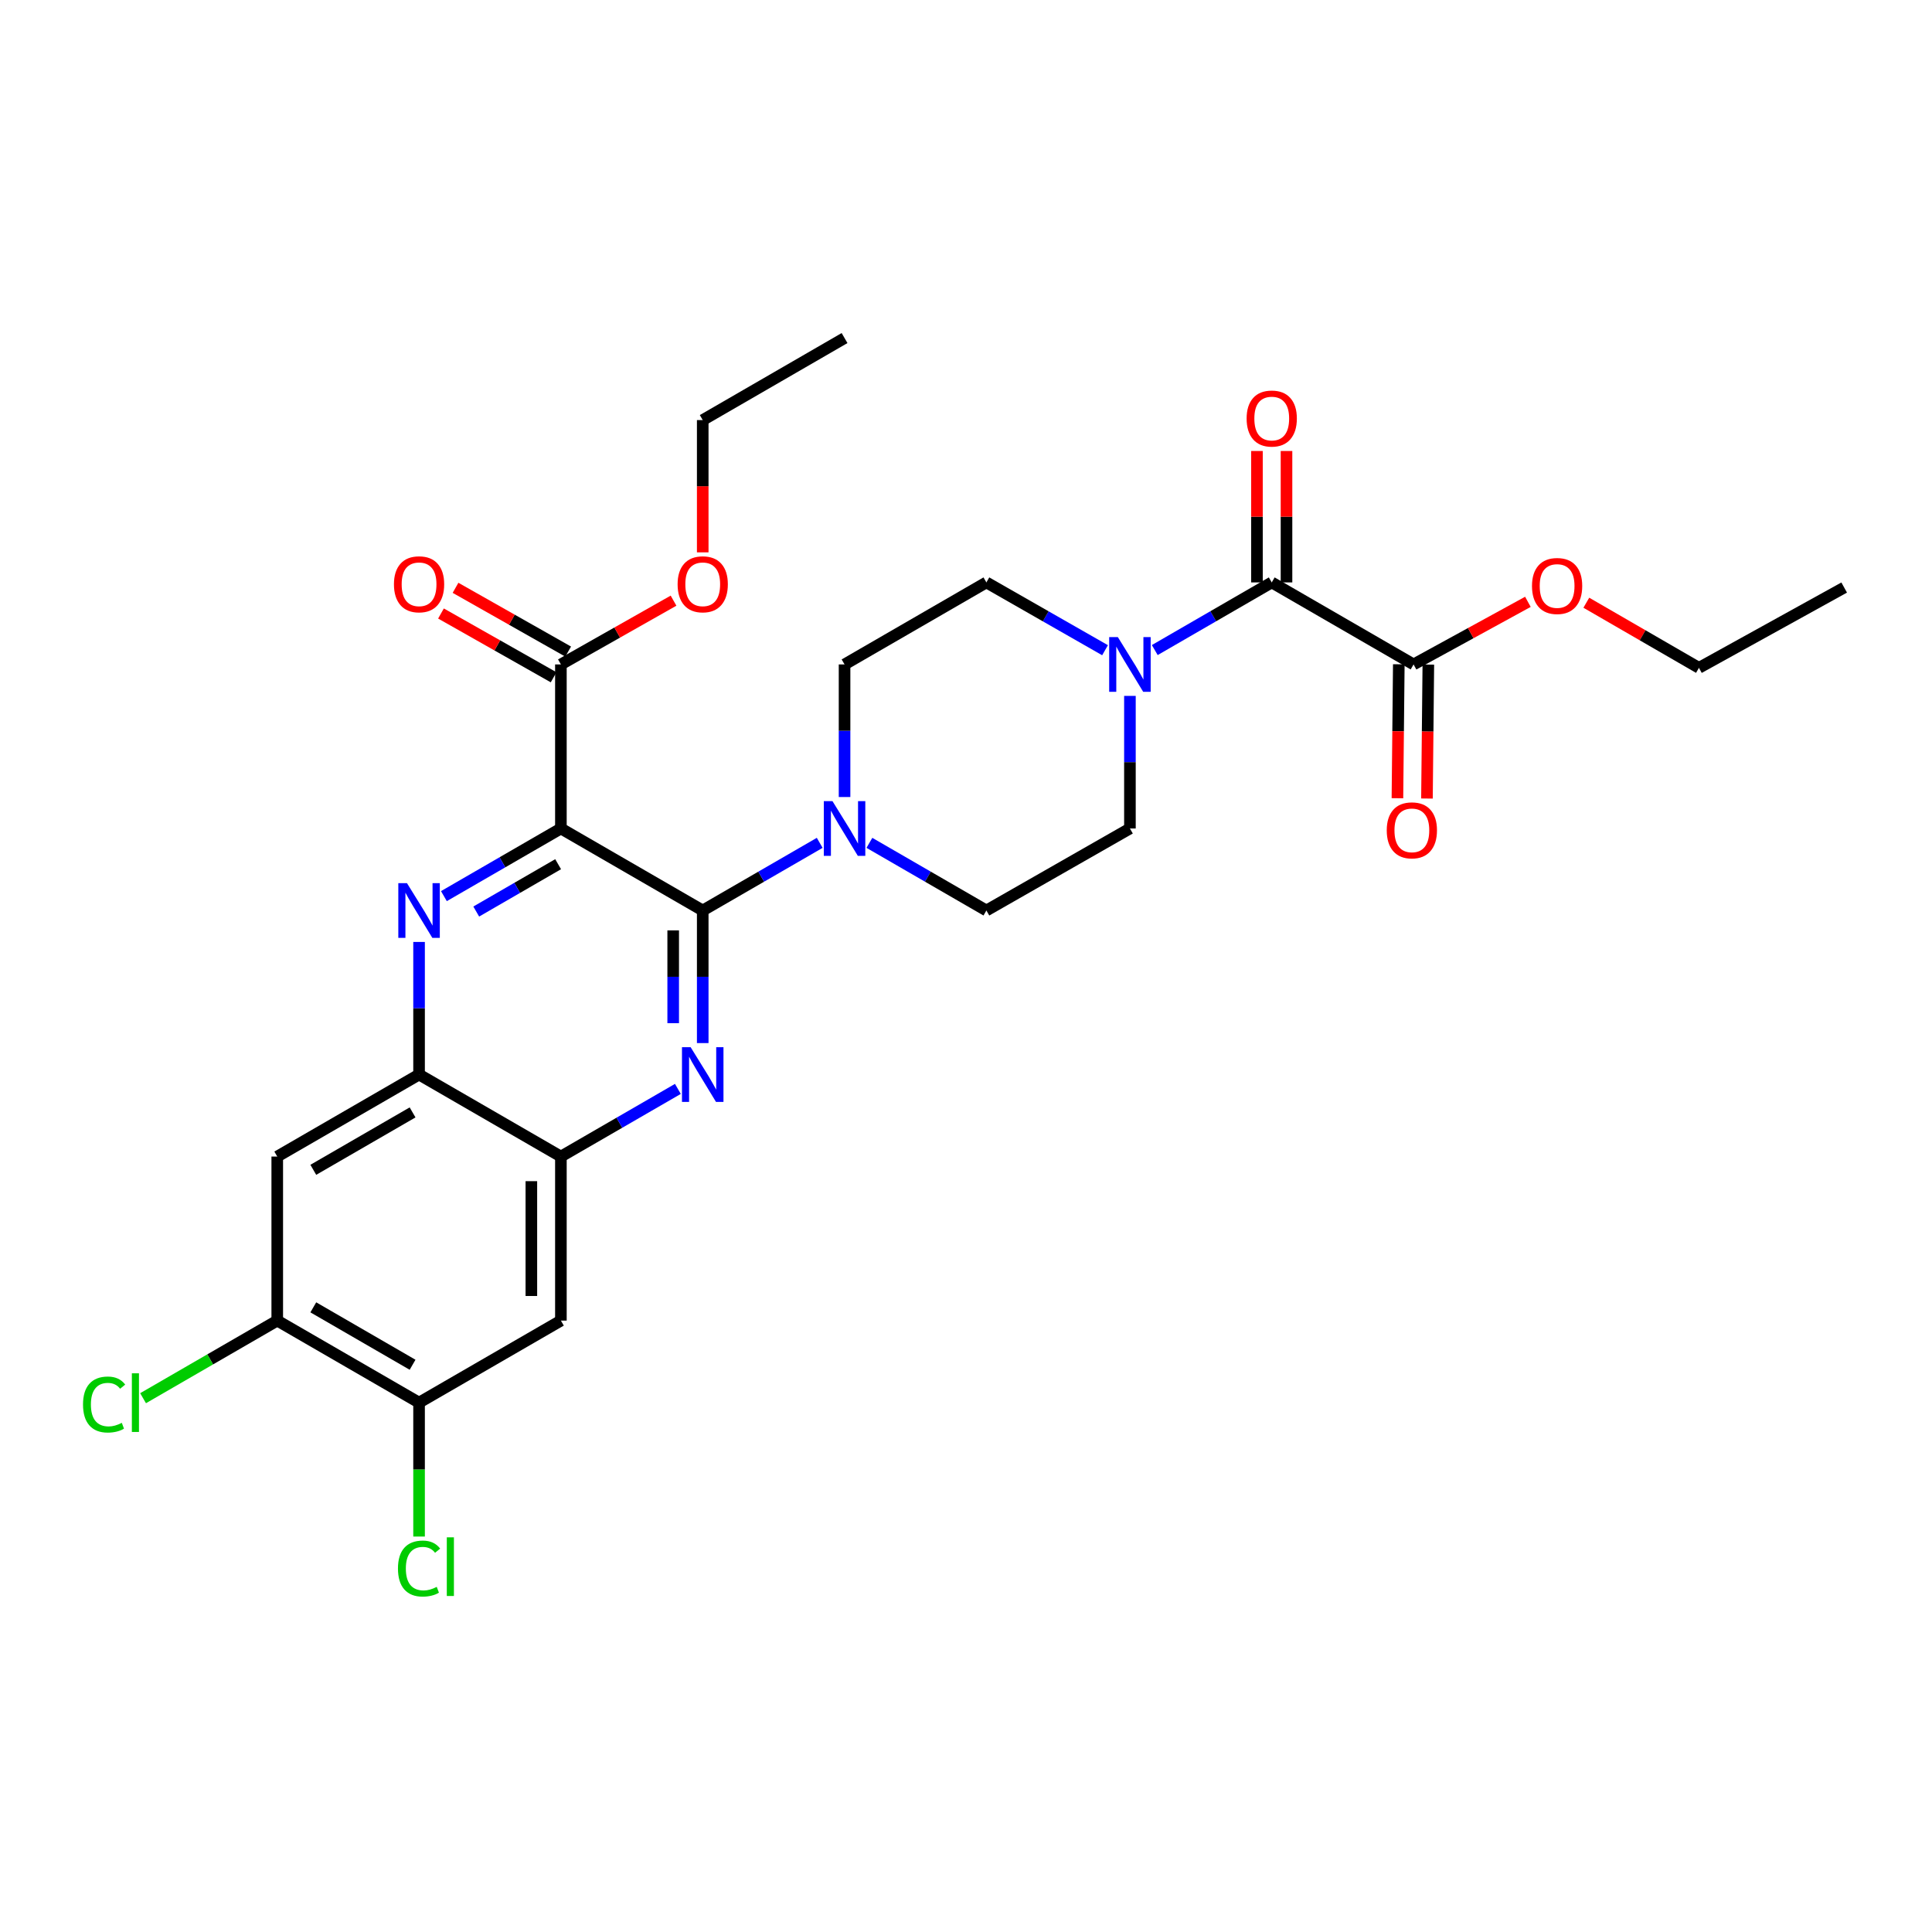 <?xml version='1.0' encoding='iso-8859-1'?>
<svg version='1.1' baseProfile='full'
              xmlns='http://www.w3.org/2000/svg'
                      xmlns:rdkit='http://www.rdkit.org/xml'
                      xmlns:xlink='http://www.w3.org/1999/xlink'
                  xml:space='preserve'
width='1000px' height='1000px' viewBox='0 0 1000 1000'>
<!-- END OF HEADER -->
<rect style='opacity:1.0;fill:#FFFFFF;stroke:none' width='1000' height='1000' x='0' y='0'> </rect>
<path class='bond-0' d='M 584.847,360.193 L 584.847,394.507' style='fill:none;fill-rule:evenodd;stroke:#0000FF;stroke-width:6px;stroke-linecap:butt;stroke-linejoin:miter;stroke-opacity:1' />
<path class='bond-0' d='M 584.847,394.507 L 584.847,428.82' style='fill:none;fill-rule:evenodd;stroke:#000000;stroke-width:6px;stroke-linecap:butt;stroke-linejoin:miter;stroke-opacity:1' />
<path class='bond-1' d='M 597.707,336.473 L 627.978,318.967' style='fill:none;fill-rule:evenodd;stroke:#0000FF;stroke-width:6px;stroke-linecap:butt;stroke-linejoin:miter;stroke-opacity:1' />
<path class='bond-1' d='M 627.978,318.967 L 658.25,301.46' style='fill:none;fill-rule:evenodd;stroke:#000000;stroke-width:6px;stroke-linecap:butt;stroke-linejoin:miter;stroke-opacity:1' />
<path class='bond-2' d='M 571.968,336.552 L 541.26,319.006' style='fill:none;fill-rule:evenodd;stroke:#0000FF;stroke-width:6px;stroke-linecap:butt;stroke-linejoin:miter;stroke-opacity:1' />
<path class='bond-2' d='M 541.26,319.006 L 510.552,301.46' style='fill:none;fill-rule:evenodd;stroke:#000000;stroke-width:6px;stroke-linecap:butt;stroke-linejoin:miter;stroke-opacity:1' />
<path class='bond-3' d='M 665.892,301.46 L 665.892,267.447' style='fill:none;fill-rule:evenodd;stroke:#000000;stroke-width:6px;stroke-linecap:butt;stroke-linejoin:miter;stroke-opacity:1' />
<path class='bond-3' d='M 665.892,267.447 L 665.892,233.433' style='fill:none;fill-rule:evenodd;stroke:#FF0000;stroke-width:6px;stroke-linecap:butt;stroke-linejoin:miter;stroke-opacity:1' />
<path class='bond-3' d='M 650.607,301.46 L 650.607,267.447' style='fill:none;fill-rule:evenodd;stroke:#000000;stroke-width:6px;stroke-linecap:butt;stroke-linejoin:miter;stroke-opacity:1' />
<path class='bond-3' d='M 650.607,267.447 L 650.607,233.433' style='fill:none;fill-rule:evenodd;stroke:#FF0000;stroke-width:6px;stroke-linecap:butt;stroke-linejoin:miter;stroke-opacity:1' />
<path class='bond-4' d='M 658.25,301.46 L 731.661,343.91' style='fill:none;fill-rule:evenodd;stroke:#000000;stroke-width:6px;stroke-linecap:butt;stroke-linejoin:miter;stroke-opacity:1' />
<path class='bond-5' d='M 143.503,683.54 L 216.906,725.999' style='fill:none;fill-rule:evenodd;stroke:#000000;stroke-width:6px;stroke-linecap:butt;stroke-linejoin:miter;stroke-opacity:1' />
<path class='bond-5' d='M 162.167,676.677 L 213.549,706.399' style='fill:none;fill-rule:evenodd;stroke:#000000;stroke-width:6px;stroke-linecap:butt;stroke-linejoin:miter;stroke-opacity:1' />
<path class='bond-6' d='M 143.503,683.54 L 143.503,598.63' style='fill:none;fill-rule:evenodd;stroke:#000000;stroke-width:6px;stroke-linecap:butt;stroke-linejoin:miter;stroke-opacity:1' />
<path class='bond-7' d='M 143.503,683.54 L 108.777,703.624' style='fill:none;fill-rule:evenodd;stroke:#000000;stroke-width:6px;stroke-linecap:butt;stroke-linejoin:miter;stroke-opacity:1' />
<path class='bond-7' d='M 108.777,703.624 L 74.052,723.708' style='fill:none;fill-rule:evenodd;stroke:#00CC00;stroke-width:6px;stroke-linecap:butt;stroke-linejoin:miter;stroke-opacity:1' />
<path class='bond-8' d='M 216.906,725.999 L 290.318,683.54' style='fill:none;fill-rule:evenodd;stroke:#000000;stroke-width:6px;stroke-linecap:butt;stroke-linejoin:miter;stroke-opacity:1' />
<path class='bond-9' d='M 216.906,725.999 L 216.906,760.658' style='fill:none;fill-rule:evenodd;stroke:#000000;stroke-width:6px;stroke-linecap:butt;stroke-linejoin:miter;stroke-opacity:1' />
<path class='bond-9' d='M 216.906,760.658 L 216.906,795.317' style='fill:none;fill-rule:evenodd;stroke:#00CC00;stroke-width:6px;stroke-linecap:butt;stroke-linejoin:miter;stroke-opacity:1' />
<path class='bond-10' d='M 290.318,683.54 L 290.318,598.63' style='fill:none;fill-rule:evenodd;stroke:#000000;stroke-width:6px;stroke-linecap:butt;stroke-linejoin:miter;stroke-opacity:1' />
<path class='bond-10' d='M 275.032,670.803 L 275.032,611.367' style='fill:none;fill-rule:evenodd;stroke:#000000;stroke-width:6px;stroke-linecap:butt;stroke-linejoin:miter;stroke-opacity:1' />
<path class='bond-11' d='M 290.318,598.63 L 216.906,556.18' style='fill:none;fill-rule:evenodd;stroke:#000000;stroke-width:6px;stroke-linecap:butt;stroke-linejoin:miter;stroke-opacity:1' />
<path class='bond-12' d='M 290.318,598.63 L 320.593,581.123' style='fill:none;fill-rule:evenodd;stroke:#000000;stroke-width:6px;stroke-linecap:butt;stroke-linejoin:miter;stroke-opacity:1' />
<path class='bond-12' d='M 320.593,581.123 L 350.869,563.616' style='fill:none;fill-rule:evenodd;stroke:#0000FF;stroke-width:6px;stroke-linecap:butt;stroke-linejoin:miter;stroke-opacity:1' />
<path class='bond-13' d='M 216.906,556.18 L 143.503,598.63' style='fill:none;fill-rule:evenodd;stroke:#000000;stroke-width:6px;stroke-linecap:butt;stroke-linejoin:miter;stroke-opacity:1' />
<path class='bond-13' d='M 213.548,575.779 L 162.166,605.495' style='fill:none;fill-rule:evenodd;stroke:#000000;stroke-width:6px;stroke-linecap:butt;stroke-linejoin:miter;stroke-opacity:1' />
<path class='bond-14' d='M 216.906,556.18 L 216.906,521.866' style='fill:none;fill-rule:evenodd;stroke:#000000;stroke-width:6px;stroke-linecap:butt;stroke-linejoin:miter;stroke-opacity:1' />
<path class='bond-14' d='M 216.906,521.866 L 216.906,487.553' style='fill:none;fill-rule:evenodd;stroke:#0000FF;stroke-width:6px;stroke-linecap:butt;stroke-linejoin:miter;stroke-opacity:1' />
<path class='bond-15' d='M 363.729,539.897 L 363.729,505.584' style='fill:none;fill-rule:evenodd;stroke:#0000FF;stroke-width:6px;stroke-linecap:butt;stroke-linejoin:miter;stroke-opacity:1' />
<path class='bond-15' d='M 363.729,505.584 L 363.729,471.27' style='fill:none;fill-rule:evenodd;stroke:#000000;stroke-width:6px;stroke-linecap:butt;stroke-linejoin:miter;stroke-opacity:1' />
<path class='bond-15' d='M 348.444,529.603 L 348.444,505.584' style='fill:none;fill-rule:evenodd;stroke:#0000FF;stroke-width:6px;stroke-linecap:butt;stroke-linejoin:miter;stroke-opacity:1' />
<path class='bond-15' d='M 348.444,505.584 L 348.444,481.564' style='fill:none;fill-rule:evenodd;stroke:#000000;stroke-width:6px;stroke-linecap:butt;stroke-linejoin:miter;stroke-opacity:1' />
<path class='bond-16' d='M 363.729,471.27 L 290.318,428.82' style='fill:none;fill-rule:evenodd;stroke:#000000;stroke-width:6px;stroke-linecap:butt;stroke-linejoin:miter;stroke-opacity:1' />
<path class='bond-17' d='M 363.729,471.27 L 394.005,453.763' style='fill:none;fill-rule:evenodd;stroke:#000000;stroke-width:6px;stroke-linecap:butt;stroke-linejoin:miter;stroke-opacity:1' />
<path class='bond-17' d='M 394.005,453.763 L 424.281,436.256' style='fill:none;fill-rule:evenodd;stroke:#0000FF;stroke-width:6px;stroke-linecap:butt;stroke-linejoin:miter;stroke-opacity:1' />
<path class='bond-18' d='M 290.318,428.82 L 260.042,446.327' style='fill:none;fill-rule:evenodd;stroke:#000000;stroke-width:6px;stroke-linecap:butt;stroke-linejoin:miter;stroke-opacity:1' />
<path class='bond-18' d='M 260.042,446.327 L 229.766,463.834' style='fill:none;fill-rule:evenodd;stroke:#0000FF;stroke-width:6px;stroke-linecap:butt;stroke-linejoin:miter;stroke-opacity:1' />
<path class='bond-18' d='M 288.886,447.304 L 267.693,459.559' style='fill:none;fill-rule:evenodd;stroke:#000000;stroke-width:6px;stroke-linecap:butt;stroke-linejoin:miter;stroke-opacity:1' />
<path class='bond-18' d='M 267.693,459.559 L 246.5,471.814' style='fill:none;fill-rule:evenodd;stroke:#0000FF;stroke-width:6px;stroke-linecap:butt;stroke-linejoin:miter;stroke-opacity:1' />
<path class='bond-19' d='M 290.318,428.82 L 290.318,343.91' style='fill:none;fill-rule:evenodd;stroke:#000000;stroke-width:6px;stroke-linecap:butt;stroke-linejoin:miter;stroke-opacity:1' />
<path class='bond-20' d='M 290.318,343.91 L 319.469,327.404' style='fill:none;fill-rule:evenodd;stroke:#000000;stroke-width:6px;stroke-linecap:butt;stroke-linejoin:miter;stroke-opacity:1' />
<path class='bond-20' d='M 319.469,327.404 L 348.62,310.898' style='fill:none;fill-rule:evenodd;stroke:#FF0000;stroke-width:6px;stroke-linecap:butt;stroke-linejoin:miter;stroke-opacity:1' />
<path class='bond-21' d='M 294.083,337.26 L 264.932,320.754' style='fill:none;fill-rule:evenodd;stroke:#000000;stroke-width:6px;stroke-linecap:butt;stroke-linejoin:miter;stroke-opacity:1' />
<path class='bond-21' d='M 264.932,320.754 L 235.781,304.248' style='fill:none;fill-rule:evenodd;stroke:#FF0000;stroke-width:6px;stroke-linecap:butt;stroke-linejoin:miter;stroke-opacity:1' />
<path class='bond-21' d='M 286.552,350.561 L 257.401,334.055' style='fill:none;fill-rule:evenodd;stroke:#000000;stroke-width:6px;stroke-linecap:butt;stroke-linejoin:miter;stroke-opacity:1' />
<path class='bond-21' d='M 257.401,334.055 L 228.249,317.549' style='fill:none;fill-rule:evenodd;stroke:#FF0000;stroke-width:6px;stroke-linecap:butt;stroke-linejoin:miter;stroke-opacity:1' />
<path class='bond-22' d='M 363.729,285.9 L 363.729,251.667' style='fill:none;fill-rule:evenodd;stroke:#FF0000;stroke-width:6px;stroke-linecap:butt;stroke-linejoin:miter;stroke-opacity:1' />
<path class='bond-22' d='M 363.729,251.667 L 363.729,217.434' style='fill:none;fill-rule:evenodd;stroke:#000000;stroke-width:6px;stroke-linecap:butt;stroke-linejoin:miter;stroke-opacity:1' />
<path class='bond-23' d='M 363.729,217.434 L 437.141,174.983' style='fill:none;fill-rule:evenodd;stroke:#000000;stroke-width:6px;stroke-linecap:butt;stroke-linejoin:miter;stroke-opacity:1' />
<path class='bond-24' d='M 450.001,436.256 L 480.276,453.763' style='fill:none;fill-rule:evenodd;stroke:#0000FF;stroke-width:6px;stroke-linecap:butt;stroke-linejoin:miter;stroke-opacity:1' />
<path class='bond-24' d='M 480.276,453.763 L 510.552,471.27' style='fill:none;fill-rule:evenodd;stroke:#000000;stroke-width:6px;stroke-linecap:butt;stroke-linejoin:miter;stroke-opacity:1' />
<path class='bond-25' d='M 437.141,412.537 L 437.141,378.224' style='fill:none;fill-rule:evenodd;stroke:#0000FF;stroke-width:6px;stroke-linecap:butt;stroke-linejoin:miter;stroke-opacity:1' />
<path class='bond-25' d='M 437.141,378.224 L 437.141,343.91' style='fill:none;fill-rule:evenodd;stroke:#000000;stroke-width:6px;stroke-linecap:butt;stroke-linejoin:miter;stroke-opacity:1' />
<path class='bond-26' d='M 510.552,471.27 L 584.847,428.82' style='fill:none;fill-rule:evenodd;stroke:#000000;stroke-width:6px;stroke-linecap:butt;stroke-linejoin:miter;stroke-opacity:1' />
<path class='bond-27' d='M 510.552,301.46 L 437.141,343.91' style='fill:none;fill-rule:evenodd;stroke:#000000;stroke-width:6px;stroke-linecap:butt;stroke-linejoin:miter;stroke-opacity:1' />
<path class='bond-28' d='M 731.661,343.91 L 761.25,327.708' style='fill:none;fill-rule:evenodd;stroke:#000000;stroke-width:6px;stroke-linecap:butt;stroke-linejoin:miter;stroke-opacity:1' />
<path class='bond-28' d='M 761.25,327.708 L 790.838,311.505' style='fill:none;fill-rule:evenodd;stroke:#FF0000;stroke-width:6px;stroke-linecap:butt;stroke-linejoin:miter;stroke-opacity:1' />
<path class='bond-29' d='M 724.019,343.832 L 723.662,378.496' style='fill:none;fill-rule:evenodd;stroke:#000000;stroke-width:6px;stroke-linecap:butt;stroke-linejoin:miter;stroke-opacity:1' />
<path class='bond-29' d='M 723.662,378.496 L 723.306,413.159' style='fill:none;fill-rule:evenodd;stroke:#FF0000;stroke-width:6px;stroke-linecap:butt;stroke-linejoin:miter;stroke-opacity:1' />
<path class='bond-29' d='M 739.304,343.989 L 738.947,378.653' style='fill:none;fill-rule:evenodd;stroke:#000000;stroke-width:6px;stroke-linecap:butt;stroke-linejoin:miter;stroke-opacity:1' />
<path class='bond-29' d='M 738.947,378.653 L 738.59,413.317' style='fill:none;fill-rule:evenodd;stroke:#FF0000;stroke-width:6px;stroke-linecap:butt;stroke-linejoin:miter;stroke-opacity:1' />
<path class='bond-30' d='M 821.076,311.97 L 850.222,328.823' style='fill:none;fill-rule:evenodd;stroke:#FF0000;stroke-width:6px;stroke-linecap:butt;stroke-linejoin:miter;stroke-opacity:1' />
<path class='bond-30' d='M 850.222,328.823 L 879.368,345.677' style='fill:none;fill-rule:evenodd;stroke:#000000;stroke-width:6px;stroke-linecap:butt;stroke-linejoin:miter;stroke-opacity:1' />
<path class='bond-31' d='M 879.368,345.677 L 954.545,304.109' style='fill:none;fill-rule:evenodd;stroke:#000000;stroke-width:6px;stroke-linecap:butt;stroke-linejoin:miter;stroke-opacity:1' />
<path  class='atom-0' d='M 578.587 329.75
L 587.867 344.75
Q 588.787 346.23, 590.267 348.91
Q 591.747 351.59, 591.827 351.75
L 591.827 329.75
L 595.587 329.75
L 595.587 358.07
L 591.707 358.07
L 581.747 341.67
Q 580.587 339.75, 579.347 337.55
Q 578.147 335.35, 577.787 334.67
L 577.787 358.07
L 574.107 358.07
L 574.107 329.75
L 578.587 329.75
' fill='#0000FF'/>
<path  class='atom-2' d='M 645.25 216.631
Q 645.25 209.831, 648.61 206.031
Q 651.97 202.231, 658.25 202.231
Q 664.53 202.231, 667.89 206.031
Q 671.25 209.831, 671.25 216.631
Q 671.25 223.511, 667.85 227.431
Q 664.45 231.311, 658.25 231.311
Q 652.01 231.311, 648.61 227.431
Q 645.25 223.551, 645.25 216.631
M 658.25 228.111
Q 662.57 228.111, 664.89 225.231
Q 667.25 222.311, 667.25 216.631
Q 667.25 211.071, 664.89 208.271
Q 662.57 205.431, 658.25 205.431
Q 653.93 205.431, 651.57 208.231
Q 649.25 211.031, 649.25 216.631
Q 649.25 222.351, 651.57 225.231
Q 653.93 228.111, 658.25 228.111
' fill='#FF0000'/>
<path  class='atom-9' d='M 357.469 542.02
L 366.749 557.02
Q 367.669 558.5, 369.149 561.18
Q 370.629 563.86, 370.709 564.02
L 370.709 542.02
L 374.469 542.02
L 374.469 570.34
L 370.589 570.34
L 360.629 553.94
Q 359.469 552.02, 358.229 549.82
Q 357.029 547.62, 356.669 546.94
L 356.669 570.34
L 352.989 570.34
L 352.989 542.02
L 357.469 542.02
' fill='#0000FF'/>
<path  class='atom-12' d='M 210.646 457.11
L 219.926 472.11
Q 220.846 473.59, 222.326 476.27
Q 223.806 478.95, 223.886 479.11
L 223.886 457.11
L 227.646 457.11
L 227.646 485.43
L 223.766 485.43
L 213.806 469.03
Q 212.646 467.11, 211.406 464.91
Q 210.206 462.71, 209.846 462.03
L 209.846 485.43
L 206.166 485.43
L 206.166 457.11
L 210.646 457.11
' fill='#0000FF'/>
<path  class='atom-14' d='M 350.729 302.423
Q 350.729 295.623, 354.089 291.823
Q 357.449 288.023, 363.729 288.023
Q 370.009 288.023, 373.369 291.823
Q 376.729 295.623, 376.729 302.423
Q 376.729 309.303, 373.329 313.223
Q 369.929 317.103, 363.729 317.103
Q 357.489 317.103, 354.089 313.223
Q 350.729 309.343, 350.729 302.423
M 363.729 313.903
Q 368.049 313.903, 370.369 311.023
Q 372.729 308.103, 372.729 302.423
Q 372.729 296.863, 370.369 294.063
Q 368.049 291.223, 363.729 291.223
Q 359.409 291.223, 357.049 294.023
Q 354.729 296.823, 354.729 302.423
Q 354.729 308.143, 357.049 311.023
Q 359.409 313.903, 363.729 313.903
' fill='#FF0000'/>
<path  class='atom-15' d='M 203.906 302.423
Q 203.906 295.623, 207.266 291.823
Q 210.626 288.023, 216.906 288.023
Q 223.186 288.023, 226.546 291.823
Q 229.906 295.623, 229.906 302.423
Q 229.906 309.303, 226.506 313.223
Q 223.106 317.103, 216.906 317.103
Q 210.666 317.103, 207.266 313.223
Q 203.906 309.343, 203.906 302.423
M 216.906 313.903
Q 221.226 313.903, 223.546 311.023
Q 225.906 308.103, 225.906 302.423
Q 225.906 296.863, 223.546 294.063
Q 221.226 291.223, 216.906 291.223
Q 212.586 291.223, 210.226 294.023
Q 207.906 296.823, 207.906 302.423
Q 207.906 308.143, 210.226 311.023
Q 212.586 313.903, 216.906 313.903
' fill='#FF0000'/>
<path  class='atom-18' d='M 430.881 414.66
L 440.161 429.66
Q 441.081 431.14, 442.561 433.82
Q 444.041 436.5, 444.121 436.66
L 444.121 414.66
L 447.881 414.66
L 447.881 442.98
L 444.001 442.98
L 434.041 426.58
Q 432.881 424.66, 431.641 422.46
Q 430.441 420.26, 430.081 419.58
L 430.081 442.98
L 426.401 442.98
L 426.401 414.66
L 430.881 414.66
' fill='#0000FF'/>
<path  class='atom-23' d='M 42.971 726.979
Q 42.971 719.939, 46.251 716.259
Q 49.571 712.539, 55.851 712.539
Q 61.691 712.539, 64.811 716.659
L 62.171 718.819
Q 59.891 715.819, 55.851 715.819
Q 51.571 715.819, 49.291 718.699
Q 47.051 721.539, 47.051 726.979
Q 47.051 732.579, 49.371 735.459
Q 51.731 738.339, 56.291 738.339
Q 59.411 738.339, 63.051 736.459
L 64.171 739.459
Q 62.691 740.419, 60.451 740.979
Q 58.211 741.539, 55.731 741.539
Q 49.571 741.539, 46.251 737.779
Q 42.971 734.019, 42.971 726.979
' fill='#00CC00'/>
<path  class='atom-23' d='M 68.251 710.819
L 71.931 710.819
L 71.931 741.179
L 68.251 741.179
L 68.251 710.819
' fill='#00CC00'/>
<path  class='atom-24' d='M 205.986 811.88
Q 205.986 804.84, 209.266 801.16
Q 212.586 797.44, 218.866 797.44
Q 224.706 797.44, 227.826 801.56
L 225.186 803.72
Q 222.906 800.72, 218.866 800.72
Q 214.586 800.72, 212.306 803.6
Q 210.066 806.44, 210.066 811.88
Q 210.066 817.48, 212.386 820.36
Q 214.746 823.24, 219.306 823.24
Q 222.426 823.24, 226.066 821.36
L 227.186 824.36
Q 225.706 825.32, 223.466 825.88
Q 221.226 826.44, 218.746 826.44
Q 212.586 826.44, 209.266 822.68
Q 205.986 818.92, 205.986 811.88
' fill='#00CC00'/>
<path  class='atom-24' d='M 231.266 795.72
L 234.946 795.72
L 234.946 826.08
L 231.266 826.08
L 231.266 795.72
' fill='#00CC00'/>
<path  class='atom-26' d='M 792.956 303.306
Q 792.956 296.506, 796.316 292.706
Q 799.676 288.906, 805.956 288.906
Q 812.236 288.906, 815.596 292.706
Q 818.956 296.506, 818.956 303.306
Q 818.956 310.186, 815.556 314.106
Q 812.156 317.986, 805.956 317.986
Q 799.716 317.986, 796.316 314.106
Q 792.956 310.226, 792.956 303.306
M 805.956 314.786
Q 810.276 314.786, 812.596 311.906
Q 814.956 308.986, 814.956 303.306
Q 814.956 297.746, 812.596 294.946
Q 810.276 292.106, 805.956 292.106
Q 801.636 292.106, 799.276 294.906
Q 796.956 297.706, 796.956 303.306
Q 796.956 309.026, 799.276 311.906
Q 801.636 314.786, 805.956 314.786
' fill='#FF0000'/>
<path  class='atom-27' d='M 717.778 429.783
Q 717.778 422.983, 721.138 419.183
Q 724.498 415.383, 730.778 415.383
Q 737.058 415.383, 740.418 419.183
Q 743.778 422.983, 743.778 429.783
Q 743.778 436.663, 740.378 440.583
Q 736.978 444.463, 730.778 444.463
Q 724.538 444.463, 721.138 440.583
Q 717.778 436.703, 717.778 429.783
M 730.778 441.263
Q 735.098 441.263, 737.418 438.383
Q 739.778 435.463, 739.778 429.783
Q 739.778 424.223, 737.418 421.423
Q 735.098 418.583, 730.778 418.583
Q 726.458 418.583, 724.098 421.383
Q 721.778 424.183, 721.778 429.783
Q 721.778 435.503, 724.098 438.383
Q 726.458 441.263, 730.778 441.263
' fill='#FF0000'/>
</svg>
